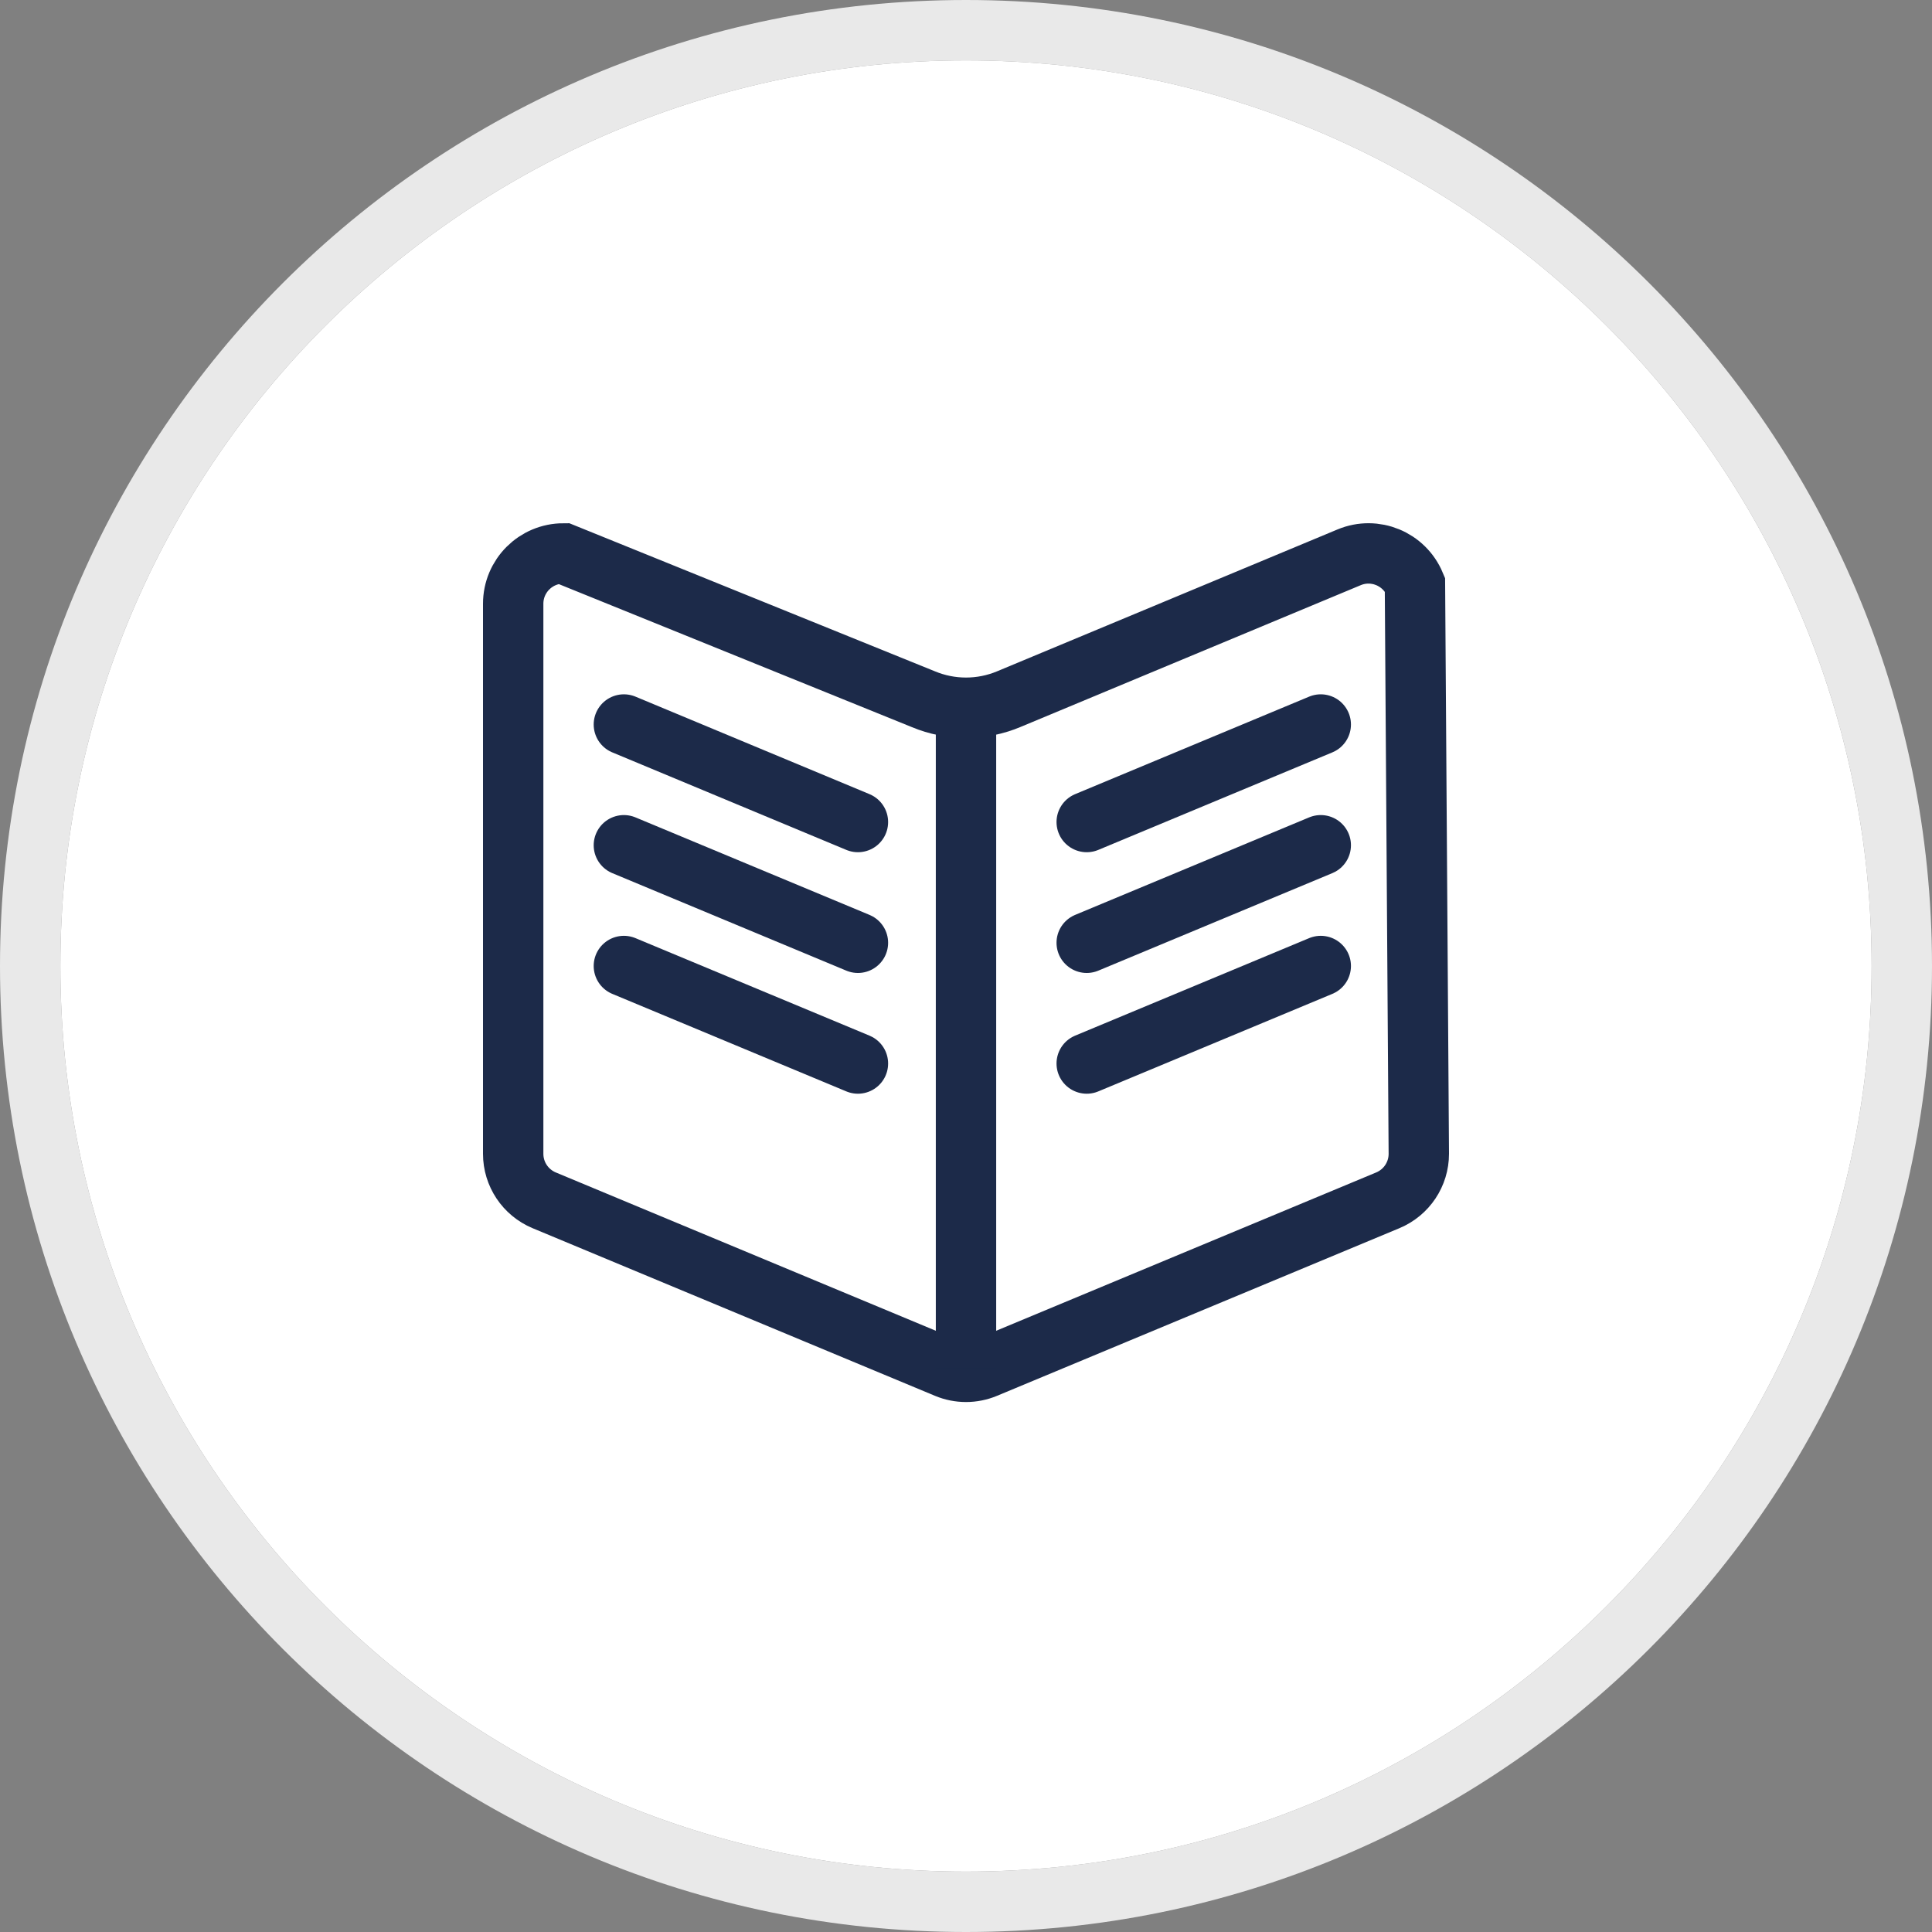 <?xml version="1.0" encoding="UTF-8"?>
<svg width="48px" height="48px" viewBox="0 0 48 48" version="1.1" xmlns="http://www.w3.org/2000/svg" xmlns:xlink="http://www.w3.org/1999/xlink">
    <rect x="0" y="0" width="48" height="48" fill="#808080" stroke="none"/>
    <title>Manuals</title>
    <g id="Manuals" stroke="none" stroke-width="1" fill="none" fill-rule="evenodd">
        <path d="M24,0 C37.255,0 48,10.745 48,24 C48,37.255 37.255,48 24,48 C10.745,48 0,37.255 0,24 C0,10.745 10.745,0 24,0 Z M24,1.5 C11.574,1.5 1.5,11.574 1.5,24 C1.5,36.426 11.574,46.5 24,46.5 C36.426,46.5 46.5,36.426 46.5,24 C46.5,11.574 36.426,1.5 24,1.5 Z" id="Oval" fill="#E9E9E9" fill-rule="nonzero"></path>
        <path d="M24,1.5 C11.574,1.5 1.5,11.574 1.5,24 C1.5,36.426 11.574,46.5 24,46.5 C36.426,46.5 46.5,36.426 46.5,24 C46.5,11.574 36.426,1.5 24,1.5 Z" id="Path" fill="#FFFFFF" fill-rule="nonzero"></path>
        <g id="Group" transform="translate(12, 12)">
            <path d="M23.154,2.519 C23.021,2.201 22.772,1.966 22.476,1.844 C22.18,1.722 21.838,1.713 21.519,1.846 L13.058,5.372 C12.381,5.654 11.619,5.654 10.942,5.372 L2,1.75 C1.655,1.75 1.342,1.89 1.116,2.116 C0.89,2.342 0.75,2.655 0.75,3 L0.75,16.667 C0.75,16.919 0.826,17.159 0.96,17.36 C1.094,17.561 1.286,17.723 1.519,17.821 L11.519,21.987 C11.827,22.115 12.173,22.115 12.481,21.987 L22.481,17.821 C22.714,17.723 22.906,17.561 23.04,17.36 C23.174,17.159 23.25,16.919 23.25,16.667 L23.154,2.519 Z" id="Rectangle" stroke="#1C2A49" stroke-width="1.5"></path>
            <path d="M3.5,6 L9.315,8.423 L9.315,8.423 L3.5,6 Z" id="Rectangle" stroke="#1C2A49" stroke-width="1.5" stroke-linejoin="round"></path>
            <path d="M15,6 L20.815,8.423 L20.815,8.423 L15,6 Z" id="Rectangle-Copy-3" stroke="#1C2A49" stroke-width="1.5" stroke-linejoin="round" transform="translate(17.907, 7.211) scale(-1, 1) translate(-17.907, -7.211) "></path>
            <path d="M3.5,9 L9.315,11.423 L9.315,11.423 L3.5,9 Z" id="Rectangle-Copy" stroke="#1C2A49" stroke-width="1.5" stroke-linejoin="round"></path>
            <path d="M15,9 L20.815,11.423 L20.815,11.423 L15,9 Z" id="Rectangle-Copy-4" stroke="#1C2A49" stroke-width="1.5" stroke-linejoin="round" transform="translate(17.907, 10.211) scale(-1, 1) translate(-17.907, -10.211) "></path>
            <path d="M15,12 L20.815,14.423 L20.815,14.423 L15,12 Z" id="Rectangle-Copy-5" stroke="#1C2A49" stroke-width="1.5" stroke-linejoin="round" transform="translate(17.907, 13.211) scale(-1, 1) translate(-17.907, -13.211) "></path>
            <path d="M3.5,12 L9.315,14.423 L9.315,14.423 L3.5,12 Z" id="Rectangle-Copy-2" stroke="#1C2A49" stroke-width="1.5" stroke-linejoin="round"></path>
            <rect id="Rectangle" fill="#1C2A49" x="11.25" y="5" width="1.5" height="17"></rect>
        </g>
    </g>
</svg>